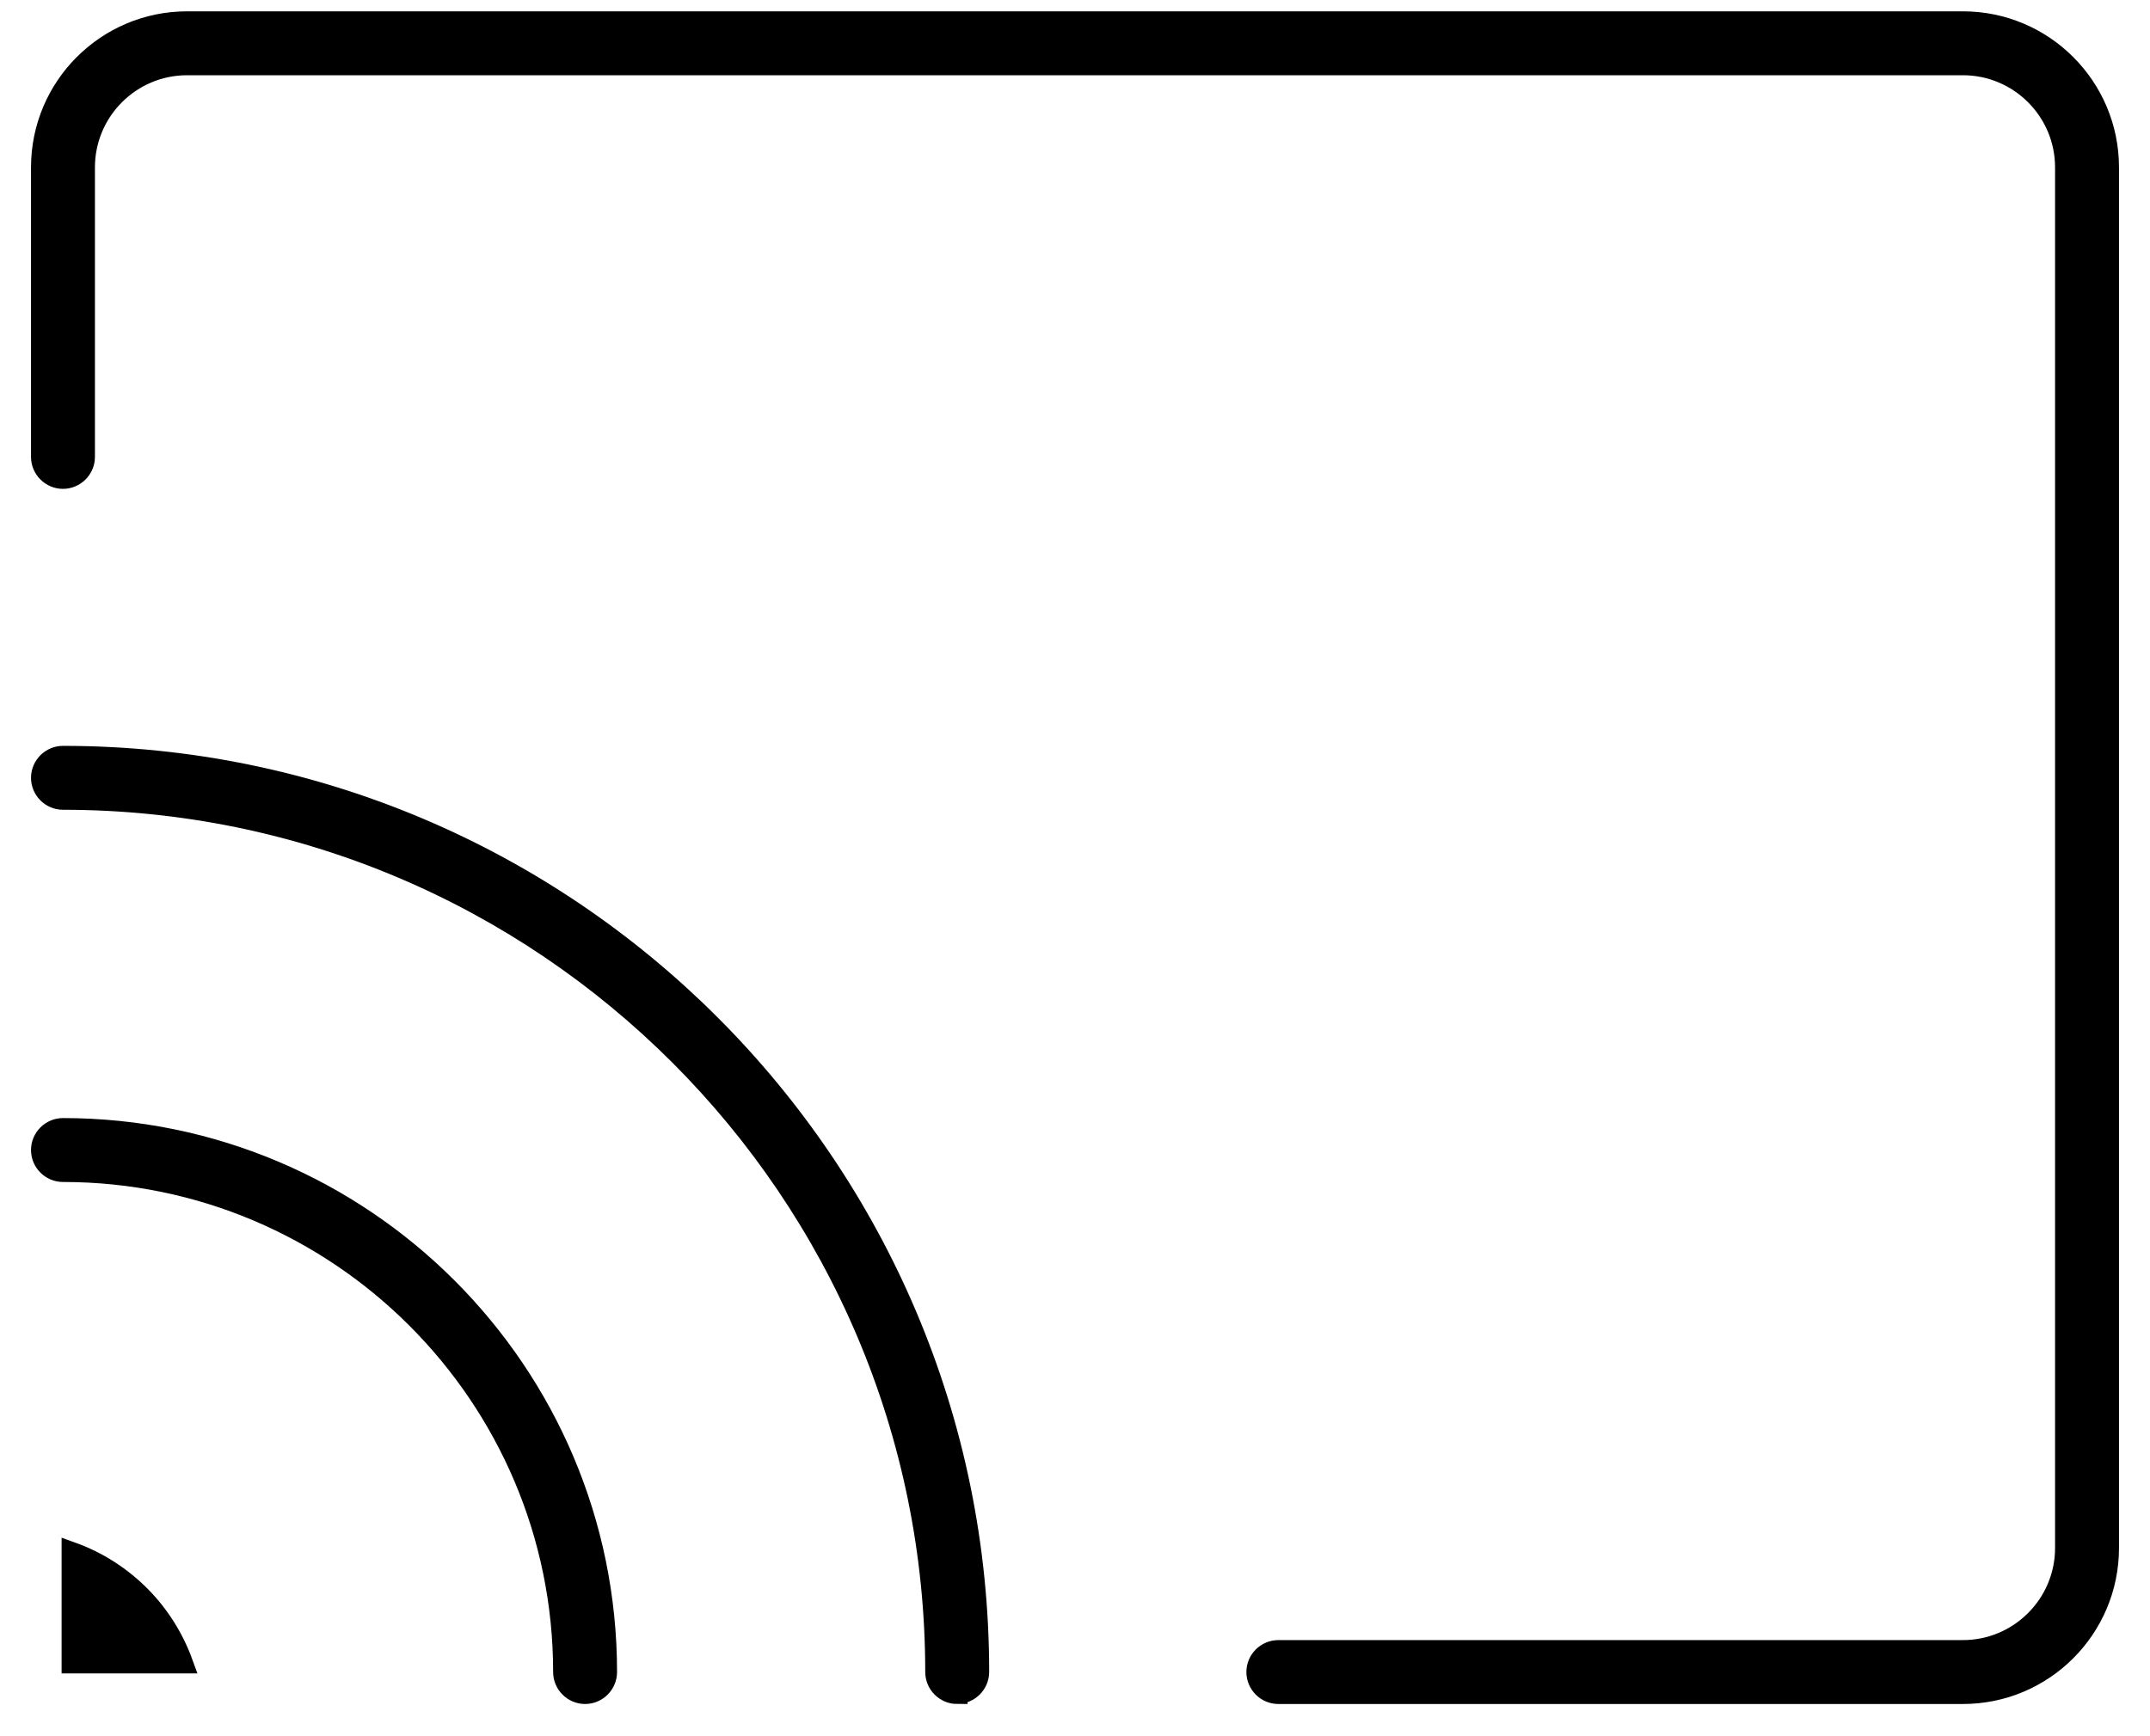 <svg width="52" height="42" viewBox="0 0 52 42" fill="none" xmlns="http://www.w3.org/2000/svg">
<path d="M30.918 40.971C30.631 40.971 30.395 40.736 30.395 40.448C30.395 40.161 30.631 39.925 30.918 39.925H47.476C48.842 39.925 49.954 38.813 49.954 37.447V4.049C49.954 2.682 48.842 1.57 47.476 1.57H4.524C3.158 1.57 2.046 2.682 2.046 4.049V11.053C2.046 11.34 1.81 11.576 1.523 11.576C1.236 11.576 1 11.34 1 11.053V4.049C1 2.104 2.58 0.524 4.524 0.524H47.476C49.42 0.524 51 2.104 51 4.049V37.447C51 39.391 49.42 40.971 47.476 40.971H30.918Z" fill="black" stroke="black" stroke-width="0.5"/>
<path d="M23.151 40.971C22.864 40.971 22.628 40.736 22.628 40.448C22.628 28.811 13.16 19.339 1.523 19.339C1.236 19.339 1 19.103 1 18.816C1 18.529 1.236 18.293 1.523 18.293C13.739 18.293 23.674 28.229 23.674 40.445C23.674 40.732 23.439 40.968 23.151 40.968V40.971Z" fill="black" stroke="black" stroke-width="0.5"/>
<path d="M1.74 40.231V37.554C2.363 37.778 2.933 38.143 3.405 38.622C3.854 39.078 4.2 39.631 4.418 40.231H1.744H1.74Z" fill="black" stroke="black" stroke-width="0.5"/>
<path d="M14.151 40.971C13.864 40.971 13.628 40.736 13.628 40.448C13.628 33.775 8.2 28.343 1.523 28.343C1.236 28.343 1 28.108 1 27.82C1 27.533 1.236 27.297 1.523 27.297C8.774 27.297 14.674 33.197 14.674 40.448C14.674 40.736 14.438 40.971 14.151 40.971Z" fill="black" stroke="black" stroke-width="0.5"/>
</svg>
